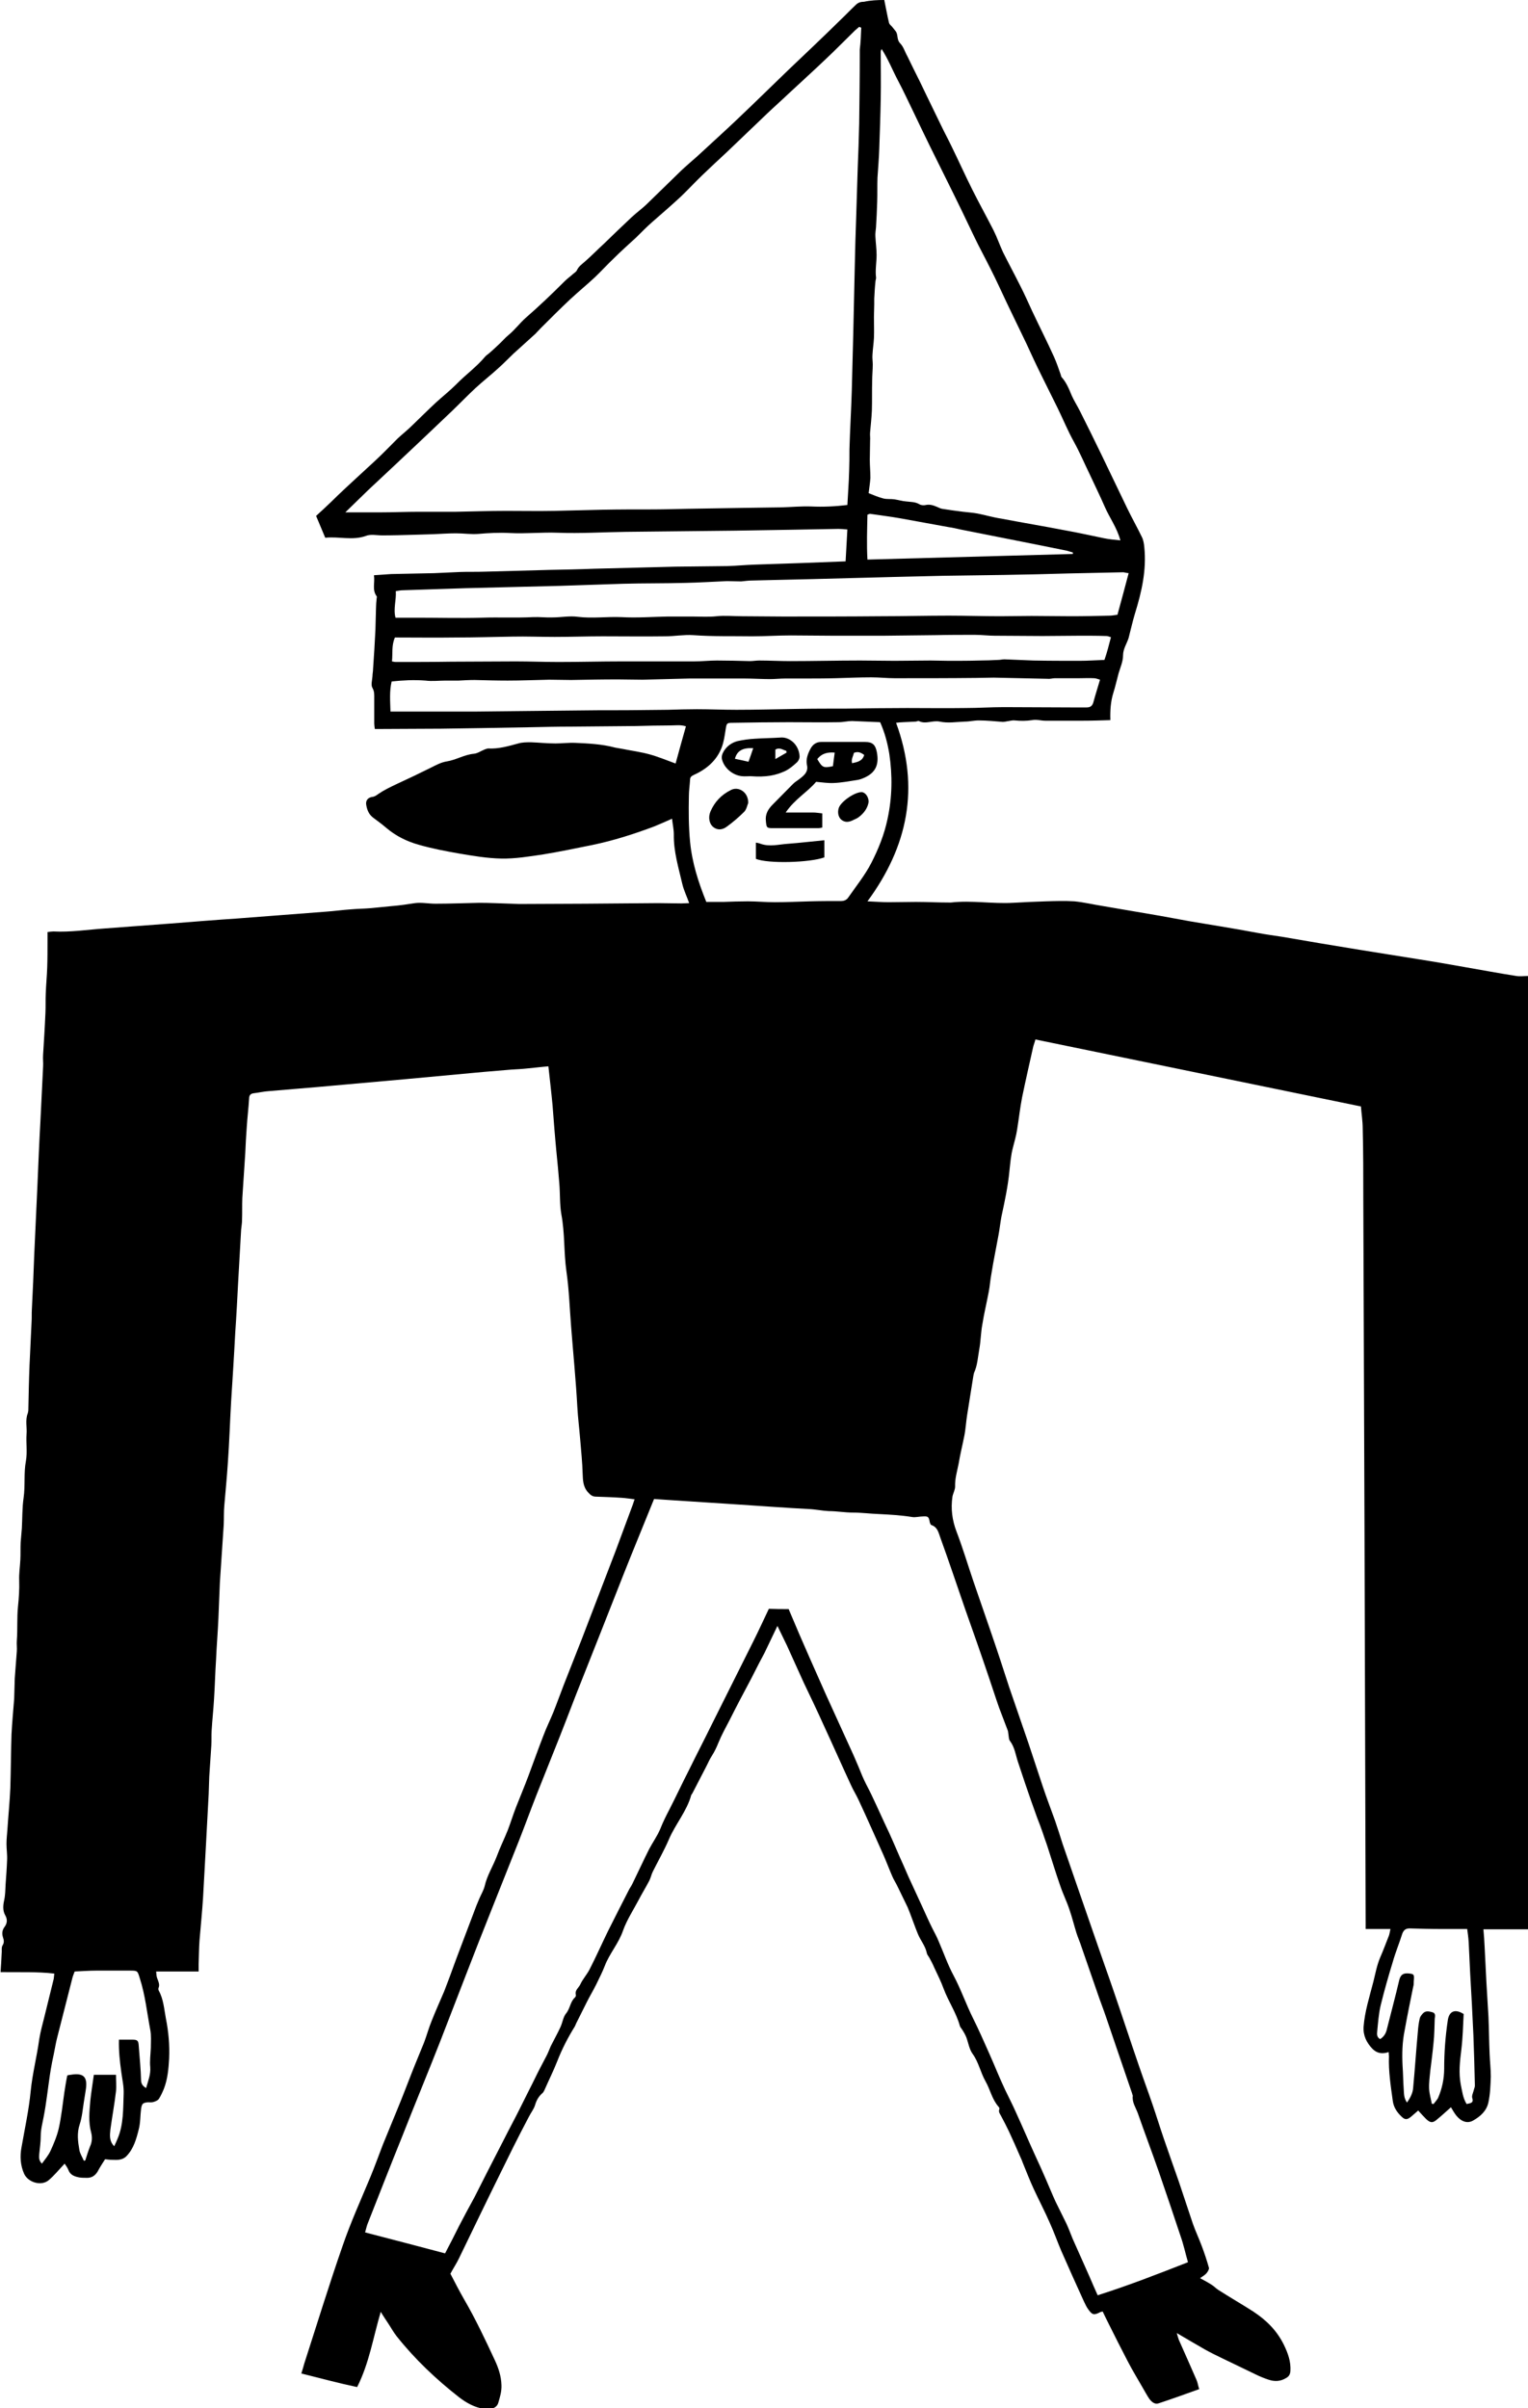 <?xml version="1.0" encoding="utf-8"?>
<!-- Generator: Adobe Illustrator 23.0.0, SVG Export Plug-In . SVG Version: 6.00 Build 0)  -->
<svg version="1.1" id="Layer_1" xmlns="http://www.w3.org/2000/svg" xmlns:xlink="http://www.w3.org/1999/xlink" x="0px" y="0px"
	 viewBox="0 0 517.7 815.9" style="enable-background:new 0 0 517.7 815.9;" xml:space="preserve">
<style type="text/css">
	.st0{fill-rule:evenodd;clip-rule:evenodd;}
</style>
<path class="st0" d="M299.6,0c0.6,2.8,1,5.3,1.6,7.7c0.1,0.5,0.6,0.9,1,1.3c0.4,0.5,0.8,1,1.2,1.5c1,1.2,0.3,2.9,1.6,4.2
	c1.1,1.1,1.6,2.9,2.4,4.3c0.7,1.4,1.4,2.9,2.1,4.3c1.5,3,3,6,4.4,9c1.7,3.5,3.4,7,5.1,10.5c1.1,2.3,2.3,4.5,3.4,6.8
	c2.4,4.9,4.6,9.8,7,14.6c2.3,4.6,4.8,9.1,7.2,13.8c1.2,2.4,2.1,5,3.2,7.4c1.9,3.8,3.9,7.5,5.8,11.3c1.5,2.9,2.8,5.9,4.2,8.9
	c2.4,5.1,5,10.2,7.3,15.3c0.9,2,1.6,4.1,2.3,6.1c0.1,0.3,0.1,0.6,0.3,0.8c1.6,1.8,2.5,4,3.4,6.2c0.8,1.8,1.9,3.5,2.8,5.3
	c2.5,5,5,10,7.4,15c2.9,6,5.7,11.9,8.6,17.9c1.6,3.3,3.4,6.5,5,9.8c0.5,1,0.7,2.3,0.8,3.4c0.8,7.8-0.9,15.2-3.2,22.6
	c-0.8,2.7-1.4,5.4-2.1,8.1c-0.6,2-1.9,3.7-1.9,6c0,2-0.9,4-1.5,6c-0.6,2.2-1.1,4.5-1.8,6.7c-0.9,2.9-1.1,5.9-1,9.2
	c-3.3,0.1-6.3,0.2-9.4,0.2c-4.2,0-8.4,0-12.6,0c-1.5,0-3-0.5-4.5-0.2c-2,0.3-3.9,0.3-5.9,0.1c-0.9-0.1-1.7,0.2-2.6,0.3
	c-0.5,0.1-1,0.2-1.4,0.2c-2.7-0.2-5.5-0.5-8.2-0.5c-1.6,0-3.1,0.4-4.7,0.4c-2.8,0.1-5.8,0.6-8.5,0c-2.5-0.5-4.8,1-7.1-0.2
	c-0.3-0.1-0.7,0.2-1.1,0.2c-1.4,0.1-2.8,0.1-4.2,0.2c-0.7,0-1.4,0.1-2.4,0.2c8.1,22,4,41.9-9.7,60.5c2.7,0.1,4.9,0.3,7.1,0.3
	c3.1,0,6.2-0.1,9.3-0.1c3.7,0,7.5,0.2,11.2,0.2c0.2,0,0.5,0,0.7,0c7-0.8,14,0.5,21,0.1c3.7-0.2,7.5-0.4,11.2-0.5
	c3.2-0.1,6.4-0.2,9.6,0c3.2,0.3,6.5,1.1,9.7,1.6c6.4,1.1,12.9,2.2,19.3,3.3c3.5,0.6,6.9,1.3,10.4,1.9c3.4,0.6,6.8,1.1,10.2,1.7
	c4.2,0.7,8.3,1.4,12.5,2.2c2.7,0.5,5.5,0.9,8.2,1.3c8.7,1.5,17.5,3,26.2,4.4c6.9,1.1,13.7,2.2,20.6,3.3c5.1,0.8,10.2,1.7,15.3,2.6
	c5.8,1,11.6,2.1,17.4,3c1.2,0.2,2.5,0,3.9,0c0,107.6,0,215.3,0,323c-5,0-9.9,0-15.1,0c0.2,2.1,0.3,3.9,0.4,5.8c0.2,4,0.4,8,0.6,12
	c0.2,3.9,0.5,7.8,0.7,11.7c0.2,4.3,0.2,8.6,0.4,12.8c0.1,2.5,0.4,5.1,0.4,7.6c-0.1,2.9-0.2,5.9-0.8,8.7c-0.6,2.9-2.7,4.8-5.2,6.2
	c-1.9,1.1-4,0.4-5.7-1.7c-0.7-0.9-1.2-1.8-1.8-2.8c-1.7,1.5-3.2,2.9-4.8,4.2c-1.4,1.2-2.2,1.1-3.6-0.2c-0.9-0.9-1.7-1.8-2.7-2.9
	c-0.8,0.7-1.6,1.4-2.3,2c-1.3,1.1-2.1,1.3-3.3,0.1c-1.5-1.4-2.7-3.1-3-5.3c-0.7-5.1-1.5-10.1-1.3-15.2c0-0.4-0.1-0.8-0.1-1.4
	c-2.1,0.7-3.9,0.5-5.5-1.1c-2-2.1-3.2-4.5-3-7.5c0.4-5.2,2-10.1,3.3-15.2c0.7-2.8,1.2-5.6,2.3-8.2c1.1-2.5,2-5,3-7.5
	c0.2-0.6,0.3-1.3,0.5-2.2c-2.9,0-5.5,0-8.4,0c0-0.9,0-1.6,0-2.4c-0.1-45-0.3-89.9-0.4-134.9c-0.1-36.7-0.3-73.4-0.4-110.2
	c0-7.9,0-15.8-0.2-23.7c0-2.5-0.4-4.9-0.6-7.5c-36.8-7.6-73.5-15.1-110.3-22.7c-0.2,0.9-0.5,1.6-0.7,2.3c-1.3,5.8-2.6,11.5-3.8,17.3
	c-0.7,3.6-1.1,7.3-1.7,11c-0.3,2-0.9,4-1.4,6c-0.7,2.6-0.9,5.3-1.2,8c-0.5,5.2-1.6,10.3-2.7,15.4c-0.4,2.1-0.6,4.2-1,6.3
	c-0.8,4.4-1.7,8.7-2.4,13.1c-0.4,2-0.5,4.1-0.9,6.1c-0.7,3.7-1.6,7.4-2.2,11.2c-0.5,2.7-0.5,5.5-1,8.2c-0.5,2.7-0.6,5.5-1.8,8.1
	c-0.1,0.3-0.1,0.6-0.2,0.9c-0.7,4.4-1.4,8.8-2.1,13.2c-0.4,2.4-0.5,4.9-1,7.3c-0.6,3.1-1.4,6.2-1.9,9.3c-0.5,2.6-1.3,5.1-1.2,7.8
	c0,1.1-0.7,2.3-0.9,3.4c-0.6,4.1-0.1,8,1.4,11.9c2.1,5.5,3.8,11.2,5.7,16.8c2,5.8,4,11.6,6,17.4c2.1,6.1,4.1,12.2,6.1,18.4
	c2.2,6.4,4.4,12.8,6.6,19.2c1.6,4.8,3.2,9.7,4.8,14.5c1.3,3.9,2.8,7.8,4.2,11.7c0.9,2.6,1.7,5.2,2.5,7.7c1.9,5.5,3.8,11,5.7,16.5
	c2.1,6,4.1,11.9,6.2,17.9c1.7,5,3.5,9.9,5.2,14.9c3,8.7,5.8,17.3,8.8,26c1.5,4.4,3.1,8.7,4.6,13.1c1.3,3.8,2.5,7.7,3.8,11.5
	c1.7,4.9,3.4,9.8,5.1,14.6c1.6,4.7,3.1,9.4,4.7,14.1c0.9,2.6,2.1,5.1,3.1,7.8c0.9,2.4,1.7,4.8,2.4,7.3c0.1,0.5-0.4,1.3-0.8,1.8
	c-0.5,0.6-1.2,1-2.2,1.7c1.6,0.9,2.8,1.5,4,2.3c0.8,0.5,1.4,1.2,2.2,1.7c3.9,2.5,7.9,4.8,11.8,7.3c4.4,2.9,8,6.4,10.4,11.3
	c1.4,2.9,2.4,5.7,2.2,8.9c-0.1,1.1-0.5,1.8-1.4,2.3c-1.9,1.2-3.9,1.3-6,0.6c-1.5-0.5-3-1.1-4.4-1.8c-3.8-1.8-7.6-3.7-11.4-5.5
	c-1.9-0.9-3.9-1.9-5.7-2.9c-3-1.7-6-3.5-9.6-5.6c0.3,1.1,0.5,1.7,0.7,2.3c2,4.5,4,9,6,13.6c0.4,0.9,0.5,1.9,0.9,3.1
	c-4.7,1.7-9.2,3.3-13.7,4.8c-1.4,0.5-2.4-0.5-3.2-1.5c-0.8-1.2-1.5-2.5-2.2-3.7c-1.7-3-3.5-5.9-5.1-9c-2.2-4.2-4.3-8.4-6.4-12.6
	c-0.7-1.4-1.4-2.8-2.1-4.3c-0.3,0.1-0.6,0.1-0.8,0.2c-2.1,1.1-2.7,1-4-0.8c-0.7-0.9-1.1-1.9-1.6-2.9c-2.6-5.7-5.2-11.5-7.7-17.2
	c-1.3-3.1-2.4-6.2-3.8-9.3c-1.7-3.9-3.7-7.7-5.5-11.6c-1.3-2.8-2.4-5.7-3.6-8.6c-0.3-0.8-0.6-1.6-1-2.4c-1.2-2.8-2.5-5.7-3.8-8.5
	c-0.8-1.7-1.7-3.4-2.6-5.1c-0.4-0.8-1-1.4-0.6-2.4c0.1-0.2-0.1-0.6-0.3-0.8c-2.2-2.5-2.8-5.8-4.4-8.6c-1.7-3-2.3-6.4-4.3-9.2
	c-1.2-1.6-1.5-3.8-2.2-5.7c-0.4-1-1-2-1.6-2.9c-0.2-0.3-0.5-0.6-0.6-1c-1.2-4.4-3.9-8.3-5.5-12.6c-0.9-2.5-2.1-4.8-3.2-7.2
	c-0.5-1.2-1.1-2.3-1.7-3.4c-0.3-0.5-0.7-0.9-0.8-1.5c-0.5-2.4-2.1-4.2-3-6.4c-1-2.4-1.8-4.8-2.7-7.1c-0.3-0.7-0.5-1.3-0.8-2
	c-1.1-2.3-2.2-4.5-3.3-6.8c-0.6-1.3-1.4-2.5-1.9-3.7c-1-2.3-1.9-4.7-2.9-7c-2.8-6.2-5.5-12.4-8.4-18.6c-0.8-1.8-1.9-3.5-2.7-5.3
	c-3.1-6.7-6.1-13.5-9.2-20.2c-2.2-4.9-4.5-9.7-6.8-14.5c-1.9-4.2-3.8-8.4-5.7-12.6c-1-2.1-2-4.1-3.2-6.6c-1.6,3.3-3,6.3-4.4,9.2
	c-0.3,0.6-0.6,1.1-0.9,1.7c-1.2,2.2-2.3,4.5-3.5,6.8c-2.5,4.7-5,9.4-7.4,14.2c-1.3,2.5-2.7,5-3.8,7.7c-0.6,1.5-1.3,3-2.2,4.4
	c-0.8,1.2-1.4,2.7-2.1,4c-1.5,2.9-3,5.8-4.5,8.7c-0.1,0.2-0.3,0.4-0.4,0.6c-1.5,5.5-5.4,9.9-7.6,15.1c-1.6,3.7-3.6,7.2-5.4,10.8
	c-0.5,1-0.7,2.1-1.2,3.1c-1.2,2.3-2.5,4.4-3.7,6.7c-1.8,3.4-3.9,6.6-5.2,10.2c-1.5,4.4-4.6,7.8-6.2,12c-0.8,2.1-1.9,4.2-2.9,6.3
	c-1,2-2.2,4-3.2,6c-1.2,2.4-2.4,4.8-3.6,7.2c-0.2,0.4-0.3,0.8-0.5,1.1c-2.3,3.7-4.3,7.6-5.9,11.7c-1.3,3.3-2.9,6.5-4.3,9.7
	c-0.2,0.4-0.4,0.8-0.6,1c-1.3,1.1-2.1,2.4-2.6,4.1c-0.4,1.4-1.4,2.6-2.1,4c-1.8,3.4-3.6,6.9-5.3,10.3c-1.3,2.6-2.6,5.3-3.9,7.9
	c-4.9,9.9-9.7,19.9-14.5,29.8c-0.8,1.7-1.9,3.3-2.9,5.2c1.5,2.9,3,5.8,4.6,8.6c3.9,6.7,7.2,13.7,10.5,20.8c1.2,2.6,2.1,5.3,2.2,8.3
	c0.1,2.1-0.5,4.1-1.1,6.1c-0.5,1.7-2.6,2.4-4.8,2c-3.2-0.5-5.9-2-8.4-3.9c-7.8-6.1-15-12.9-21.2-20.7c-1.1-1.4-1.9-2.9-2.9-4.4
	c-0.7-1.1-1.5-2.2-2.5-3.9c-2.6,8.8-3.9,17.4-8,25.5c-6.2-1.3-12.5-3-18.9-4.6c0.4-1.3,0.7-2.3,1-3.4c4.3-13.3,8.4-26.7,13-39.9
	c2.7-7.9,6.2-15.6,9.4-23.3c1.5-3.6,2.8-7.3,4.2-10.9c1.6-3.9,3.2-7.8,4.8-11.7c1.7-4.1,3.3-8.3,4.9-12.4c1.4-3.6,2.9-7.1,4.3-10.6
	c0.9-2.4,1.6-5,2.6-7.4c1.3-3.3,2.8-6.6,4.2-9.9c1.2-3.1,2.4-6.3,3.5-9.4c0.3-0.9,0.7-1.8,1-2.7c2.1-5.6,4.3-11.3,6.4-16.9
	c0.3-0.8,0.7-1.6,1-2.4c0.6-1.4,1.4-2.7,1.8-4.2c0.8-3.6,2.8-6.7,4.1-10.1c1.1-3,2.5-5.8,3.7-8.8c1-2.6,1.8-5.2,2.8-7.8
	c1.4-3.6,2.9-7.1,4.2-10.6c1.7-4.5,3.3-9.1,5.1-13.7c1-2.7,2.3-5.3,3.4-8c1.2-3,2.3-6.1,3.5-9.2c1.6-4.1,3.2-8.1,4.8-12.2
	c0.4-1.1,0.9-2.2,1.3-3.3c3.8-9.9,7.6-19.8,11.4-29.7c2-5.3,3.9-10.6,5.9-15.9c0.2-0.5,0.3-1,0.6-1.8c-1.6-0.2-2.9-0.4-4.3-0.5
	c-2.9-0.2-5.9-0.3-8.8-0.4c-1.2,0-1.9-0.6-2.7-1.5c-1.7-1.9-1.7-4.1-1.8-6.4c-0.1-3.7-0.5-7.5-0.8-11.2c-0.3-3.8-0.8-7.6-1-11.4
	c-0.5-9.1-1.4-18.1-2.1-27.1c-0.5-6.3-0.7-12.6-1.6-18.8c-0.9-6.4-0.5-12.8-1.7-19.2c-0.6-3.4-0.4-7-0.7-10.5
	c-0.3-3.6-0.6-7.2-1-10.9c-0.5-5.2-0.9-10.5-1.3-15.7c-0.4-4.3-0.9-8.5-1.4-13.1c-2.5,0.2-4.8,0.5-7,0.7c-1.8,0.2-3.7,0.3-5.5,0.4
	c-3.2,0.3-6.3,0.5-9.5,0.8c-8.6,0.8-17.2,1.6-25.9,2.4c-10.1,0.9-20.2,1.8-30.2,2.7c-5.5,0.5-11.1,0.9-16.6,1.4
	c-1.7,0.1-3.3,0.5-5,0.7c-1.1,0.1-1.7,0.6-1.7,1.8c-0.2,3.3-0.6,6.5-0.8,9.7c-0.2,2.9-0.4,5.9-0.5,8.8c-0.3,5.1-0.7,10.1-1,15.2
	c-0.1,2.5,0,5.1-0.1,7.6c0,1-0.2,2-0.3,3.1c-0.3,5.9-0.7,11.7-1,17.6c-0.3,5.8-0.6,11.6-1,17.4c-0.4,7.8-0.9,15.6-1.4,23.4
	c-0.4,6.9-0.6,13.7-1.1,20.6c-0.3,4.8-0.8,9.7-1.2,14.5c-0.2,2.1-0.1,4.3-0.2,6.5c-0.4,6.5-0.9,13-1.3,19.5c-0.2,4-0.3,8.1-0.5,12.2
	c-0.2,4.7-0.6,9.3-0.8,14c-0.3,4.5-0.4,9.1-0.7,13.6c-0.2,3.5-0.6,7-0.8,10.5c-0.1,1.7,0,3.3-0.1,5c-0.2,3.5-0.5,7-0.7,10.5
	c-0.1,2-0.1,4-0.2,6c-0.3,5-0.5,10-0.8,15c-0.4,6.7-0.7,13.4-1.1,20c-0.3,4.8-0.8,9.7-1.2,14.5c-0.2,2.7-0.2,5.4-0.3,8.1
	c0,0.7,0,1.4,0,2.5c-4.8,0-9.5,0-14.4,0c0.1,1,0.1,1.7,0.4,2.4c0.4,1.1,0.9,2.1,0.4,3.2c-0.1,0.3,0,0.7,0.1,0.9
	c1.6,2.9,1.8,6.2,2.4,9.4c0.9,4.5,1.3,9,1.1,13.6c-0.2,3.5-0.5,7-1.8,10.3c-0.5,1.2-1,2.3-1.7,3.4c-0.4,0.5-1.1,0.8-1.8,1
	c-0.6,0.2-1.3,0.1-1.9,0.1c-1.7,0.2-2,0.4-2.3,2.2c-0.3,2.3-0.2,4.8-0.8,7c-0.8,3.2-1.7,6.5-4.1,9c-1.3,1.4-3.1,1.4-4.9,1.3
	c-0.8,0-1.6-0.1-2.4-0.2c-0.9,1.4-1.8,2.8-2.6,4.3c-0.9,1.4-2.1,2.1-3.8,2c-1,0-2.1,0-3.1-0.3c-1.2-0.3-2.4-0.9-2.9-2.3
	c-0.3-0.8-0.9-1.6-1.3-2.2c-1.9,2-3.5,4-5.4,5.6c-2.5,2.1-6.9,0.8-8.3-2.1c-1.3-2.9-1.5-6-0.9-9.1c1.1-6.3,2.5-12.7,3.1-19
	c0.6-6,2.1-11.7,2.9-17.6c0.4-2.5,1.1-5,1.7-7.4c1.1-4.3,2.1-8.7,3.2-13c0.1-0.5,0.1-1.1,0.2-1.8c-6-0.7-12-0.4-18.2-0.5
	c0.1-1.2,0.1-2.2,0.2-3.2c0.1-1.3,0.1-2.5,0.2-3.8c0-0.7-0.1-1.5,0.3-2.1c0.6-1,0.4-1.8,0.1-2.7c-0.4-1.3-0.3-2.4,0.6-3.6
	c0.8-1.1,1-2.4,0.2-3.8c-0.9-1.6-0.8-3.3-0.4-5.1c0.4-1.8,0.4-3.6,0.5-5.5c0.2-2.7,0.4-5.4,0.5-8.1c0.1-1.9-0.2-3.7-0.2-5.6
	c0-1.6,0.2-3.2,0.3-4.7c0.3-4.7,0.8-9.5,1-14.2c0.2-6.1,0.2-12.2,0.4-18.2c0.2-4,0.6-8,0.9-12c0.1-2.3,0.1-4.6,0.2-6.9
	c0.2-3.1,0.5-6.2,0.7-9.2c0.1-1.2-0.1-2.4,0-3.6c0.3-3.9,0-7.7,0.4-11.6c0.3-2.9,0.5-5.8,0.4-8.8c-0.1-2.4,0.3-4.8,0.4-7.1
	c0.1-1.9,0-3.9,0.1-5.8c0.1-1.6,0.3-3.1,0.4-4.7c0.2-3.5,0.1-7,0.6-10.4c0.6-4.2,0-8.4,0.8-12.6c0.5-2.9,0-6,0.2-9
	c0.2-2.3-0.5-4.7,0.4-7c0.1-0.4,0.2-0.8,0.2-1.2c0.1-5,0.2-10,0.4-15c0.2-4.9,0.5-9.8,0.7-14.8c0.1-1.4,0-2.8,0.1-4.3
	c0.3-6.1,0.6-12.3,0.8-18.4c0.4-8,0.7-15.9,1.1-23.9c0.3-7.2,0.6-14.4,1-21.5c0.3-6.1,0.6-12.2,0.9-18.3c0.1-1.4-0.1-2.7,0-4.1
	c0.3-4.8,0.6-9.5,0.8-14.3c0.1-2.1,0-4.3,0.1-6.4c0.1-3,0.4-5.9,0.5-8.9c0.1-2.9,0.1-5.8,0.1-8.8c0-1,0-2.1,0-3.2
	c0.8-0.1,1.4-0.2,2-0.2c5.8,0.3,11.5-0.6,17.2-1c7.6-0.6,15.1-1.1,22.7-1.7c7.5-0.6,15-1.2,22.5-1.7c10-0.8,19.9-1.5,29.9-2.3
	c2.9-0.2,5.7-0.6,8.6-0.8c2.2-0.2,4.4-0.2,6.7-0.4c2.4-0.2,4.7-0.5,7.1-0.7c2.6-0.2,5.2-0.6,7.8-1c2.2-0.3,4.6,0.2,6.9,0.2
	c4.9,0,9.9-0.2,14.8-0.3c3.7,0,7.3,0.2,11,0.3c0.9,0,1.8,0.1,2.6,0.1c7.5,0,15-0.1,22.5-0.1c8.2-0.1,16.4-0.1,24.6-0.2
	c2.6,0,5.3,0.1,7.9,0.1c0.8,0,1.6-0.1,2.6-0.1c-0.8-2.3-1.8-4.3-2.3-6.4c-1.3-5.6-3-11.1-2.9-16.9c0-1.7-0.4-3.4-0.6-5.3
	c-2.2,1-4.1,1.8-6,2.6c-6.9,2.6-13.8,4.8-21,6.3c-5.5,1.1-11.1,2.3-16.7,3.2c-4.7,0.7-9.5,1.5-14.2,1.4c-4.8-0.1-9.5-0.9-14.2-1.7
	c-4.6-0.8-9.3-1.7-13.8-3c-3.9-1.1-7.6-2.9-10.8-5.6c-1.4-1.2-3-2.4-4.5-3.5c-1.5-1.1-2.1-2.6-2.4-4.3c-0.3-1.5,0.5-2.6,2.1-2.8
	c0.8-0.1,1.3-0.5,2-1c1.9-1.3,4-2.3,6.1-3.3c3.9-1.8,7.7-3.6,11.5-5.5c1.8-0.9,3.6-1.9,5.5-2.2c3.2-0.5,6-2.3,9.2-2.6
	c1.3-0.1,2.5-1,3.8-1.5c0.4-0.1,0.8-0.3,1.1-0.3c3.5,0.2,6.9-0.8,10.2-1.7c1.4-0.4,2.8-0.4,4.3-0.4c2.8,0.1,5.5,0.4,8.3,0.4
	c2.2,0,4.5-0.3,6.7-0.2c4.5,0.2,9,0.4,13.5,1.6c0.9,0.2,1.9,0.3,2.8,0.5c3,0.6,6,1,8.9,1.8c2.9,0.8,5.8,2,8.8,3.1
	c1.1-4.1,2.3-8.3,3.5-12.6c-1.8-0.6-3.6-0.3-5.4-0.3c-3.8,0-7.7,0.1-11.5,0.2c-7.3,0.1-14.7,0.1-22,0.2c-4.5,0-8.9,0.1-13.4,0.2
	c-5.7,0.1-11.5,0.2-17.2,0.3c-4.5,0.1-8.9,0.1-13.4,0.2c-6.8,0-13.6,0.1-20.4,0.1c-0.6,0-1.3,0-2.1,0c-0.1-0.7-0.2-1.3-0.2-1.9
	c0-2.8,0-5.6,0-8.4c0-1.2,0.1-2.4-0.6-3.6c-0.6-1-0.1-2.6,0-4c0-0.8,0.2-1.6,0.2-2.4c0.3-4.4,0.6-8.9,0.8-13.3
	c0.1-2.5,0.1-5,0.2-7.4c0-1,0.1-2.1,0.2-3.1c0-0.3,0.2-0.7,0-0.9c-1.6-2.2-0.5-4.6-0.9-7.1c2.1-0.1,3.9-0.3,5.8-0.4
	c4.9-0.1,9.7-0.2,14.6-0.3c2.9-0.1,5.9-0.3,8.8-0.4c2.7-0.1,5.4,0,8.1-0.1c7.3-0.2,14.7-0.4,22-0.6c5.1-0.1,10.2-0.2,15.3-0.4
	c9.2-0.2,18.4-0.5,27.5-0.7c5.9-0.1,11.8-0.1,17.7-0.2c3.1-0.1,6.2-0.4,9.3-0.5c5-0.2,10-0.3,15-0.5c5.2-0.2,10.3-0.4,15.7-0.6
	c0.2-3.6,0.4-7.1,0.6-10.8c-1.2-0.1-2.1-0.2-3-0.2c-5.6,0.1-11.1,0.2-16.7,0.3c-6.1,0.1-12.2,0.2-18.3,0.3
	c-6.2,0.1-12.4,0.1-18.6,0.2c-6.1,0.1-12.3,0.1-18.4,0.2c-7.7,0.1-15.5,0.6-23.2,0.3c-5.4-0.2-10.8,0.4-16.2,0.1
	c-3.6-0.2-7.1,0-10.6,0.3c-2.5,0.2-5-0.2-7.6-0.2c-2.6,0-5.2,0.2-7.8,0.3c-2.2,0.1-4.5,0.1-6.7,0.2c-3.5,0.1-7,0.2-10.5,0.2
	c-1.9,0-3.9-0.5-5.6,0.2c-4.5,1.6-9.1,0.1-13.7,0.6c-1.1-2.6-2.1-5-3.1-7.4c0.9-0.8,1.6-1.5,2.4-2.2c1.7-1.6,3.4-3.2,5-4.8
	c4.1-3.9,8.3-7.7,12.4-11.5c2.7-2.5,5.2-5.1,7.8-7.7c1.6-1.5,3.4-2.9,5-4.5c2.7-2.6,5.3-5.2,8.1-7.8c2.2-2,4.6-3.9,6.7-6
	c3.2-3.3,7-6,9.9-9.5c0.3-0.4,0.9-0.7,1.3-1.1c1.1-0.9,2.1-1.9,3.2-2.9c1.2-1.1,2.2-2.3,3.4-3.3c2.1-1.7,3.7-3.9,5.7-5.7
	c4.6-4,9-8.2,13.3-12.5c0.9-0.9,1.9-1.6,2.9-2.5c0.5-0.4,1.1-0.8,1.3-1.3c0.6-1.3,1.7-2,2.7-2.9c2.2-1.9,4.2-4,6.4-6
	c3.1-3,6.3-6.1,9.4-9c1.7-1.6,3.7-3,5.4-4.7c3.8-3.7,7.6-7.4,11.4-11.1c1.8-1.7,3.7-3.3,5.5-4.9c4.5-4.2,9.1-8.3,13.5-12.5
	c5.8-5.5,11.5-11.1,17.2-16.6c5.9-5.6,11.8-11.2,17.6-16.9c1.8-1.7,3.5-3.5,5.3-5.2c0.8-0.8,1.6-1.1,2.8-1.1
	C295,0.1,297.3,0,299.6,0z M267.2,545.2c2.4,5.7,4.7,11.1,7.1,16.5c1.8,4.1,3.7,8.3,5.5,12.4c2.2,4.8,4.4,9.7,6.6,14.5
	c1.3,2.9,2.7,5.8,3.9,8.7c0.9,2,1.6,4,2.5,5.9c0.8,1.7,1.7,3.3,2.5,5c2,4.2,3.9,8.5,5.9,12.7c1.7,3.7,3.2,7.4,4.9,11.1
	c0.6,1.3,1.1,2.6,1.7,3.9c1.6,3.4,3.1,6.8,4.7,10.2c1.1,2.4,2.2,4.9,3.4,7.3c0.7,1.4,1.5,2.8,2.1,4.3c1.7,3.9,3.1,8,5.1,11.7
	c2.5,4.7,4.2,9.7,6.6,14.5c1.9,3.8,3.6,7.7,5.3,11.5c1,2.2,1.9,4.4,2.8,6.5c0.9,2.1,1.8,4.2,2.8,6.3c1.2,2.5,2.5,5,3.6,7.5
	c2.3,5,4.4,10,6.7,15c1.2,2.6,2.4,5.2,3.5,7.8c1.1,2.5,2.1,5,3.2,7.4c1.2,2.5,2.5,5,3.7,7.5c0.8,1.7,1.4,3.4,2.1,5.1
	c1.9,4.3,3.8,8.5,5.7,12.8c0.9,2.1,1.8,4.2,2.8,6.4c10.4-3.3,20.4-7.2,30.6-11.2c-0.9-3.1-1.5-6-2.5-8.8c-2.4-7.3-4.9-14.6-7.4-21.9
	c-2.3-6.6-4.8-13.2-7.1-19.8c-0.7-1.9-2-3.7-1.7-5.9c0-0.2-0.2-0.4-0.2-0.7c-1.8-5.3-3.6-10.5-5.4-15.8c-1.1-3.2-2.2-6.5-3.3-9.7
	c-1-3-2.2-6-3.2-9c-1.8-5.1-3.5-10.2-5.3-15.3c-0.5-1.6-1.2-3.1-1.7-4.7c-0.8-2.6-1.5-5.4-2.4-8c-0.9-2.7-2.2-5.3-3.1-8
	c-1.5-4.3-2.8-8.6-4.2-12.9c-0.5-1.6-1.1-3.1-1.6-4.7c-0.6-1.8-1.3-3.6-2-5.4c-1.4-3.9-2.8-7.8-4.1-11.7c-0.8-2.4-1.6-4.8-2.4-7.2
	c-0.8-2.4-1.1-5-2.7-7.1c-0.4-0.5-0.4-1.3-0.5-2c-0.1-0.5-0.1-1-0.2-1.4c-1-2.6-2-5.3-3-7.9c-1.2-3.4-2.3-6.9-3.5-10.4
	c-2.6-7.7-5.3-15.4-8-23c-2.8-8.1-5.5-16.2-8.4-24.2c-0.6-1.6-0.9-3.6-3.1-4.3c-0.2-0.1-0.4-0.6-0.5-1c-0.3-1.7-0.5-2-2.2-1.9
	c-1.3,0-2.6,0.4-3.8,0.2c-3.7-0.6-7.4-0.8-11.2-1c-2.9-0.1-5.9-0.5-8.8-0.5c-2.8,0-5.5-0.5-8.2-0.5c-2.2-0.1-4.5-0.6-6.8-0.7
	c-7.8-0.4-15.6-1-23.4-1.5c-8.2-0.5-16.4-1.1-24.6-1.6c-1.4-0.1-2.8-0.2-4.4-0.3c-3.5,8.7-7,17.1-10.4,25.7
	c-2.6,6.6-5.2,13.2-7.8,19.8c-2.7,6.9-5.5,13.8-8.2,20.7c-2.4,6.2-4.8,12.5-7.3,18.7c-2,5.1-4.1,10.2-6.1,15.3
	c-2,5.1-3.9,10.3-5.9,15.4c-3.2,8.1-6.5,16.3-9.7,24.4c-2.8,7-5.5,13.9-8.2,20.9c-3,7.7-5.9,15.3-8.9,23c-4.2,10.7-8.6,21.3-12.8,32
	c-4,9.9-7.9,19.9-11.8,29.8c-0.3,0.8-0.5,1.8-0.8,2.8c9.2,2.4,18.1,4.7,27.1,7.1c1.7-3.2,3.2-6.2,4.7-9.2c1.7-3.3,3.5-6.6,5.3-9.9
	c1.4-2.7,2.7-5.4,4.1-8.1c2-3.9,4-7.8,6-11.7c1.6-3.2,3.3-6.3,4.9-9.5c1.2-2.4,2.4-4.8,3.6-7.2c1.2-2.3,2.3-4.7,3.5-7
	c0.7-1.4,1.5-2.8,2.2-4.2c0.6-1.1,1-2.3,1.5-3.4c1.1-2.2,2.3-4.3,3.3-6.5c0.7-1.5,0.9-3.4,1.9-4.6c1.4-1.7,1.4-4,3-5.4
	c0.2-0.2,0.4-0.6,0.3-0.9c-0.4-1.6,1-2.4,1.5-3.5c0.8-1.8,2.3-3.4,3.2-5.2c2.2-4.3,4.1-8.6,6.2-12.9c2.3-4.6,4.6-9.1,6.9-13.6
	c0.4-0.9,1-1.6,1.4-2.5c1.9-3.9,3.7-7.8,5.6-11.6c1.2-2.3,2.8-4.5,3.8-6.9c0.9-2.3,2-4.5,3.1-6.6c2.3-4.5,4.4-9,6.7-13.5
	c2.6-5.3,5.3-10.5,7.9-15.8c4.6-9.2,9.2-18.4,13.8-27.6c1.8-3.6,3.5-7.3,5.3-11.1C262.8,545.2,265,545.2,267.2,545.2z M291.8,9.4
	c-0.2-0.1-0.5-0.2-0.7-0.3c-0.5,0.4-0.9,0.8-1.4,1.2c-3.3,3.2-6.5,6.5-9.9,9.7c-4.2,4-8.5,7.9-12.8,11.9c-2.3,2.2-4.7,4.3-7,6.5
	c-4.6,4.4-9.2,8.8-13.8,13.2c-2.8,2.6-5.6,5.2-8.3,7.8c-2.4,2.3-4.7,4.8-7.1,7.1c-3.2,3-6.6,5.9-9.9,8.8c-1.8,1.6-3.6,3.4-5.3,5.1
	c-2.6,2.4-5.3,4.8-7.8,7.3c-2.1,2-4.1,4.2-6.3,6.3c-2.7,2.5-5.6,4.9-8.3,7.4c-3.4,3.2-6.7,6.5-10,9.8c-0.6,0.6-1.2,1.3-1.8,1.9
	c-2.5,2.3-5,4.5-7.4,6.7c-1.7,1.6-3.3,3.3-5.1,4.9c-2.5,2.3-5.2,4.4-7.7,6.7c-2.8,2.6-5.4,5.3-8.1,7.9c-6.3,6-12.6,12-18.9,17.9
	c-3.2,3-6.3,5.9-9.5,8.9c-2.5,2.4-4.9,4.8-7.7,7.5c4.2,0,8,0,11.8,0c4.4,0,8.8-0.2,13.2-0.2c4.2,0,8.3,0,12.5,0
	c5.7-0.1,11.3-0.3,17-0.3c5.4,0,10.9,0.1,16.3,0c5.6-0.1,11.2-0.3,16.7-0.4c5.2-0.1,10.5-0.1,15.7-0.1c4.1,0,8.3-0.1,12.4-0.2
	c6.1-0.1,12.3-0.2,18.4-0.3c4.6-0.1,9.2-0.1,13.9-0.2c3.3-0.1,6.5-0.4,9.8-0.3c4.2,0.2,8.3,0,12.4-0.5c0.2-3.9,0.5-7.7,0.6-11.5
	c0.1-2.5,0.1-4.9,0.1-7.4c0.2-6.7,0.6-13.4,0.8-20.1c0.2-6.5,0.3-12.9,0.5-19.4c0.2-7.4,0.3-14.8,0.5-22.2
	c0.1-5.8,0.3-11.7,0.5-17.5c0.2-5.3,0.3-10.7,0.5-16c0.2-5,0.4-10.1,0.5-15.1c0.1-7.9,0.2-15.8,0.2-23.7c0-0.5,0-1,0-1.4
	C291.6,14.4,291.7,11.9,291.8,9.4z M379.6,183.1c-1.2-4.4-3.7-7.7-5.3-11.4c-1.6-3.7-3.4-7.3-5.1-11c-1.8-3.7-3.4-7.5-5.4-11.1
	c-2-3.6-3.6-7.5-5.4-11.2c-1.8-3.7-3.7-7.4-5.5-11.1c-1.8-3.6-3.5-7.3-5.2-11c-1.8-3.7-3.6-7.5-5.4-11.2c-1.8-3.7-3.5-7.5-5.3-11.2
	c-1.8-3.7-3.7-7.3-5.6-11c-1.8-3.6-3.5-7.3-5.3-11c-1.8-3.7-3.6-7.4-5.5-11.2c-1.8-3.7-3.7-7.4-5.5-11.1c-1.8-3.7-3.6-7.4-5.4-11.2
	c-1.8-3.7-3.5-7.4-5.4-11c-1.9-3.6-3.4-7.4-5.6-10.8c-0.2,0.4-0.3,0.7-0.3,1c0,5.3,0.1,10.5,0,15.8c-0.1,5.7-0.3,11.3-0.5,17
	c-0.1,3.3-0.4,6.5-0.6,9.8c-0.1,2.7,0,5.5-0.1,8.2c-0.1,2.9-0.2,5.7-0.4,8.6c-0.1,1.1-0.3,2.2-0.2,3.3c0.1,2,0.4,4.1,0.4,6.1
	c0,2.5-0.5,5-0.2,7.5c0.1,0.5-0.2,1.1-0.2,1.6c-0.2,1.9-0.3,3.8-0.4,5.7c0,0.6,0,1.3,0,1.9c0,1.4-0.1,2.9-0.1,4.3
	c0,2.4,0.1,4.7,0,7.1c-0.1,1.9-0.4,3.8-0.5,5.7c-0.1,1.1,0.1,2.2,0.1,3.3c0,1.8-0.2,3.6-0.2,5.5c-0.1,3.3,0,6.7-0.1,10
	c-0.1,2.5-0.4,5-0.6,7.5c-0.1,0.9,0.1,1.9,0,2.8c0,2.2-0.1,4.3-0.1,6.5c0,2,0.2,4,0.2,6.1c-0.1,1.7-0.4,3.4-0.6,5.2
	c1.8,0.7,3.4,1.4,5,1.8c1.2,0.3,2.5,0.1,3.8,0.3c1.3,0.2,2.6,0.6,3.9,0.7c1.5,0.2,3,0.1,4.4,0.9c0.6,0.4,1.6,0.5,2.3,0.3
	c1.5-0.3,2.7,0.2,3.9,0.7c0.5,0.2,1,0.5,1.6,0.6c2.4,0.4,4.7,0.7,7.1,1c1.6,0.2,3.3,0.3,4.9,0.6c2.6,0.5,5.2,1.3,7.9,1.7
	c7.3,1.4,14.6,2.6,21.8,4c4.5,0.8,8.9,1.8,13.3,2.7C375.7,182.7,377.5,182.9,379.6,183.1z M382.4,194.2c-1-0.1-1.5-0.3-1.9-0.3
	c-6.2,0.1-12.3,0.3-18.5,0.4c-7.2,0.2-14.5,0.4-21.7,0.5c-7,0.1-14,0.2-21,0.3c-5.6,0.1-11.2,0.3-16.8,0.4
	c-8.9,0.2-17.7,0.5-26.6,0.7c-7.1,0.2-14.2,0.3-21.2,0.5c-1.2,0-2.4,0.2-3.6,0.3c-1.6,0-3.2-0.1-4.8-0.1c-4.7,0.2-9.4,0.5-14.1,0.6
	c-7.1,0.2-14.2,0.1-21.2,0.3c-7,0.2-14,0.5-21,0.7c-10.8,0.3-21.5,0.5-32.3,0.8c-7.1,0.2-14.2,0.5-21.3,0.7c-0.8,0-1.5,0.2-2.3,0.3
	c0.2,3.1-0.9,6-0.1,9c2.7,0,5.3,0,7.8,0c7.1,0,14.2,0.2,21.3,0c5.8-0.2,11.7,0.1,17.5-0.2c2.2-0.1,4.4,0.2,6.7,0.1
	c2.8,0,5.7-0.6,8.5-0.2c4.9,0.6,9.8-0.1,14.7,0.1c5.2,0.3,10.5-0.1,15.7-0.2c2.8,0,5.6,0,8.4,0c2.7,0,5.5,0.2,8.2-0.1
	c2.8-0.3,5.7,0,8.6,0c4.6,0,9.2,0.1,13.8,0.1c11.1,0,22.1,0,33.2-0.1c7.7,0,15.3-0.2,23-0.2c5.8,0,11.6,0.2,17.4,0.2
	c3.6,0,7.2-0.1,10.7-0.1c4.5,0,8.9,0.1,13.4,0.1c4.4,0,8.8-0.1,13.1-0.2c0.8,0,1.7-0.2,2.6-0.3C379.9,203.6,381.1,199.1,382.4,194.2
	z M239.3,305.6c2,0,3.8,0,5.7,0c2.8-0.1,5.6-0.2,8.4-0.2c3,0,6.1,0.3,9.1,0.3c4,0,8-0.2,11.9-0.3c3.5-0.1,7-0.1,10.5-0.1
	c1,0,1.9-0.3,2.5-1.2c2.7-3.9,5.7-7.6,7.8-11.7c2.4-4.7,4.4-9.6,5.5-14.9c1.6-7.4,1.7-14.7,0.6-22.1c-0.6-3.6-1.5-7.1-3.1-10.7
	c-3.2-0.1-6.4-0.3-9.5-0.4c-1.5,0-3,0.4-4.5,0.4c-5.7,0.1-11.3,0-17,0c-6.2,0-12.5,0.1-18.7,0.2c-2.4,0-2.3,0.1-2.7,2.6
	c-0.3,2-0.6,4-1.3,5.8c-1.7,4.4-5.1,7.3-9.3,9.2c-0.8,0.4-1.4,0.7-1.4,1.7c-0.1,1.8-0.4,3.7-0.4,5.5c-0.1,5.2-0.1,10.3,0.4,15.5
	C234.5,292.4,236.6,298.9,239.3,305.6z M132.7,230.9c-0.8,3.3-0.5,6.6-0.4,10.2c3.4,0,6.4,0,9.5,0c6.3,0,12.6,0,18.9,0
	c12.5-0.1,25-0.3,37.6-0.4c6.1-0.1,12.3,0,18.4-0.1c3.2,0,6.4-0.1,9.6-0.1c3.3-0.1,6.5-0.2,9.8-0.2c4.5,0,8.9,0.2,13.4,0.2
	c6.9,0,13.7-0.2,20.6-0.3c5.5-0.1,11-0.1,16.5-0.1c6.9-0.1,13.9-0.2,20.8-0.2c6.5,0,13,0.1,19.6,0c4.4,0,8.7-0.3,13.1-0.3
	c7.9,0,15.8,0.1,23.7,0.1c1.4,0,2.9,0,4.3,0c1.2,0,1.9-0.4,2.3-1.6c0.7-2.6,1.5-5.1,2.3-7.8c-0.8-0.2-1.4-0.5-2-0.5
	c-1.7-0.1-3.3,0-5,0c-2.8,0-5.6,0-8.3,0c-0.8,0-1.6,0.3-2.4,0.2c-6.1-0.1-12.2-0.3-18.3-0.4c-2,0-4,0.1-5.9,0.1
	c-9.2,0.1-18.5,0.1-27.7,0.1c-2.6,0-5.2-0.3-7.9-0.3c-4.1,0-8.1,0.2-12.2,0.3c-3.7,0.1-7.5,0.1-11.2,0.1c-1.9,0-3.8,0-5.7,0
	c-1.7,0-3.5,0.2-5.2,0.2c-2.9,0-5.9-0.2-8.8-0.2c-4.6,0-9.2,0-13.8,0c-1.6,0-3.2,0-4.7,0c-5.3,0.1-10.6,0.3-15.9,0.4
	c-2.8,0-5.6-0.1-8.4-0.1c-5.3,0-10.5,0.1-15.8,0.2c-2.5,0-4.9-0.1-7.4-0.1c-4.7,0.1-9.4,0.3-14.1,0.3c-3.7,0-7.5-0.1-11.2-0.2
	c-1.8,0-3.6,0.1-5.4,0.2c-1.5,0-3,0-4.5,0c-2.2,0-4.5,0.3-6.7,0C140.1,230.3,136.5,230.5,132.7,230.9z M376.4,215.9
	c-0.7-0.2-1.1-0.4-1.5-0.4c-2.9-0.1-5.9-0.1-8.8-0.1c-4.3,0-8.6,0.1-12.9,0.1c-5.4,0-10.8-0.1-16.2-0.1c-2.2,0-4.4-0.3-6.7-0.3
	c-4.3,0-8.7,0-13,0.1c-5.9,0.1-11.7,0.1-17.6,0.2c-3.1,0-6.2,0-9.3,0c-2.9,0-5.9,0-8.8,0c-4.5,0-9.1-0.1-13.6-0.1
	c-4.4,0-8.8,0.3-13.2,0.3c-6.7-0.1-13.3,0.1-20-0.4c-3.1-0.2-6.3,0.4-9.5,0.4c-7,0.1-14.1,0-21.1,0c-5.4,0-10.9,0.2-16.3,0.2
	c-4.8,0-9.5-0.2-14.3-0.1c-6.4,0.1-12.7,0.3-19.1,0.3c-6.9,0.1-13.8,0-20.7,0c-1.2,2.7-0.7,5.4-1,8.1c0.6,0.1,0.9,0.2,1.2,0.2
	c6.3,0,12.6,0,18.9-0.1c7.3,0,14.5-0.1,21.8-0.1c4.8,0,9.7,0.2,14.5,0.2c7.2,0,14.4-0.2,21.5-0.2c8.1,0,16.3,0,24.4,0
	c2.6,0,5.2-0.3,7.8-0.3c3.7,0,7.5,0.1,11.2,0.2c1,0,2.1-0.2,3.1-0.2c3.5,0,7,0.2,10.5,0.2c7.9,0,15.8-0.2,23.7-0.2
	c3.9,0,7.8,0.1,11.7,0.1c4.1,0,8.1-0.1,12.2-0.1c2.1,0,4.1,0.1,6.2,0.1c3.4,0,6.9,0,10.3-0.1c2.1,0,4.3-0.1,6.4-0.2
	c0.7,0,1.4-0.2,2.1-0.2c3.3,0.1,6.5,0.3,9.8,0.4c5.2,0.1,10.5,0.1,15.7,0.1c2.8,0,5.5-0.2,8.4-0.3
	C375.1,221,375.7,218.6,376.4,215.9z M38.7,727.2c0.5-1.1,0.9-1.9,1.2-2.7c2-4.8,1.8-10,2-15.1c0.1-2.5-0.5-4.9-0.8-7.3
	c-0.5-3.6-0.9-7.2-0.8-11c1.6,0,3.2,0,4.7,0c1.6,0,1.9,0.4,2,2c0.3,4,0.7,7.9,0.8,11.9c0.1,1.2,0.6,1.8,1.7,2.5
	c0.7-2.5,1.6-4.6,1.4-7.1c-0.2-2.1,0.1-4.3,0.2-6.5c0-2.1,0.2-4.2-0.2-6.2c-1.1-5.8-1.7-11.7-3.5-17.3c-0.8-2.6-0.7-2.7-3.3-2.7
	c-3.8,0-7.6,0-11.5,0c-2.4,0-4.9,0.2-7.3,0.3c-0.4,1-0.7,1.8-0.9,2.7c-1.7,6.5-3.3,13.1-5,19.6c-0.5,1.9-0.8,3.9-1.2,5.8
	c-0.4,1.7-0.7,3.4-1,5.1c-0.1,0.6-0.2,1.2-0.3,1.9c-0.7,4.7-1.2,9.5-2.1,14.1c-0.4,2.2-1,4.3-1,6.6c0,2-0.3,4-0.5,6
	c-0.1,1.1-0.2,2.2,0.9,3.3c1.1-1.5,2.2-2.8,2.9-4.3c1.1-2.4,2.2-5,2.8-7.6c0.9-4,1.3-8.1,1.9-12.2c0.3-1.9,0.6-3.9,1-5.8
	c0.5-0.1,0.8-0.2,1.1-0.2c4.7-0.8,5.9,0.9,5.1,5.5c-0.2,1.2-0.4,2.5-0.6,3.8c-0.4,2.5-0.6,5.1-1.4,7.5c-1,3-0.6,5.8-0.1,8.7
	c0.2,1.2,1,2.4,1.5,3.6c0.2,0,0.3,0,0.5-0.1c0.5-1.6,1-3.2,1.6-4.7c0.7-1.5,0.8-3.1,0.4-4.7c-1-3.6-0.6-7.2-0.3-10.8
	c0.3-2.9,0.8-5.8,1.2-8.8c2.4,0,4.8,0,7.5,0c0,2,0.2,3.8,0,5.6c-0.5,4.3-1.3,8.6-1.9,13C37.2,723.6,37,725.5,38.7,727.2z
	 M496.9,712.9c1.3-0.3,2.5-0.3,1.9-2.1c-0.2-0.7,0.3-1.7,0.5-2.5c0.1-0.5,0.4-1.1,0.4-1.6c-0.1-5.7-0.3-11.5-0.5-17.2
	c-0.3-7-0.7-14-1.1-21c-0.2-3.5-0.3-7-0.5-10.5c-0.1-1.5-0.3-3-0.5-4.4c-3,0-5.9,0-8.7,0c-3.6,0-7.2-0.1-10.8-0.2
	c-1.3,0-2,0.5-2.5,1.8c-1,3.2-2.3,6.3-3.2,9.5c-1.5,4.9-2.9,9.8-4.1,14.7c-0.7,2.9-0.9,6-1.2,9c-0.1,0.9-0.1,1.9,1,2.5
	c1.3-0.8,2-2,2.3-3.4c1.4-5.6,2.9-11.1,4.2-16.7c0.5-1.8,1.4-2.4,3.6-2.1c1.4,0.2,1.5,0.4,1.3,2.6c0,0.6,0,1.3-0.2,1.9
	c-1,4.9-2,9.8-2.9,14.8c-0.8,3.9-0.9,7.9-0.7,11.9c0.2,2.7,0.2,5.4,0.4,8.1c0.1,1.4,0,2.8,1.1,4.4c1.2-1.7,2-3.3,2.1-5.1
	c0.6-6.4,1-12.7,1.6-19.1c0.1-1.4,0.3-2.9,0.6-4.2c0.1-0.6,0.6-1.3,1.1-1.8c0.9-1,2.1-0.7,3.2-0.4c1.2,0.3,0.9,1.4,0.8,2.2
	c-0.1,2.7-0.1,5.4-0.4,8.1c-0.3,3.2-0.7,6.3-1.1,9.5c-0.2,2.1-0.5,4.1-0.4,6.2c0.1,1.7,0.6,3.3,0.9,5c0.2,0,0.4,0.1,0.6,0.1
	c0.5-0.7,1.1-1.3,1.5-2c1.4-3.2,2.1-6.6,2.1-10c0-5.4,0.4-10.8,1.2-16.2c0.4-3.2,2.4-4.2,5.4-2.3c-0.2,4-0.3,8.1-0.8,12.2
	c-0.5,3.9-0.9,7.8-0.2,11.6C495.4,708.5,495.6,710.8,496.9,712.9z M363.5,187.7c0-0.2,0-0.3,0-0.5c-0.7-0.2-1.3-0.4-2-0.6
	c-3-0.6-5.9-1.2-8.9-1.8c-9.1-1.8-18.1-3.6-27.2-5.4c-1.3-0.3-2.6-0.6-4-0.8c-5.5-1-11-2-16.5-3c-3.4-0.6-6.8-1-10.1-1.5
	c-0.2,0-0.4,0.1-0.9,0.3c-0.1,5-0.3,10,0,15.2C317.3,189,340.4,188.3,363.5,187.7z"/>
<path class="st0" d="M266.2,275.3c3.4,0,6.3,0,9.2,0c1.1,0,2.2,0.2,3.2,0.3c0,1.8,0,3.3,0,4.8c-0.5,0.1-0.9,0.2-1.3,0.2
	c-5.2,0-10.4,0-15.6,0c-2,0-2-0.3-2.2-2.3c-0.3-2.4,0.7-4.1,2.3-5.7c2.3-2.3,4.6-4.7,6.9-7c0.8-0.8,1.8-1.3,2.6-2
	c1.4-1.1,2.6-2.3,2.1-4.4c-0.4-2,0.3-3.8,1.2-5.5c0.8-1.5,2-2.3,3.6-2.3c5,0,9.9,0,14.9,0c2.5,0,3.5,0.9,4,3.5
	c0.8,4.3-0.5,7.1-4.7,8.8c-0.7,0.3-1.4,0.5-2.1,0.6c-2.6,0.4-5.2,0.9-7.8,1c-1.9,0.1-3.8-0.2-6-0.4
	C273.7,268.3,269.3,270.7,266.2,275.3z M276.9,257.2c1.7,2.9,2.1,3.1,5.3,2.4c0.2-1.5,0.4-3,0.6-4.6
	C280.3,254.8,278.4,255.3,276.9,257.2z M289.3,255.1c-0.2,1.1-1,2.2-0.6,3.5c1.8-0.4,3.5-0.7,4.1-2.8
	C291.7,255,290.7,254.5,289.3,255.1z"/>
<path class="st0" d="M254.3,263c-1,0-1.9,0.1-2.9,0c-3-0.3-5.8-2.5-6.7-5.4c-0.4-1.2,0-2.2,0.6-3.2c1.1-1.7,2.7-2.8,4.6-3.3
	c1.9-0.4,3.9-0.7,5.9-0.8c2.9-0.2,5.7-0.2,8.6-0.4c3-0.3,6.2,2.3,6.5,6.2c0.1,0.8-0.4,1.8-1,2.3c-1.2,1.1-2.5,2.2-4,2.9
	C262.8,262.7,259.7,263.4,254.3,263z M253.6,258.1c0.6-1.7,1.1-3.1,1.6-4.6c-3.6-0.2-5.5,0.9-6.2,3.6
	C250.4,257.4,251.9,257.7,253.6,258.1z M262.7,254c0,0.9,0,1.8,0,3.2c1.4-0.8,2.6-1.5,3.8-2.2c0-0.2-0.1-0.4-0.1-0.6
	C265.2,254.1,264.1,253.1,262.7,254z"/>
<path class="st0" d="M279.3,284.7c0,2,0,3.9,0,5.8c-4.9,1.8-19.1,2.2-23.2,0.5c0-1.7,0-3.5,0-5.5c0.6,0.1,1.1,0.2,1.6,0.4
	c3.1,1.1,6.2,0.2,9.2,0C271,285.6,275,285.1,279.3,284.7z"/>
<path class="st0" d="M253.5,272.1c-0.3,0.6-0.5,2-1.3,2.9c-1.9,1.9-4,3.7-6.1,5.2c-1.4,1-3.1,1.2-4.6-0.1c-1.2-1.1-1.6-3.2-0.8-5.1
	c1.4-3.3,3.7-5.7,6.9-7.3C250.2,266.3,253.6,268.4,253.5,272.1z"/>
<path class="st0" d="M294.3,271.7c-0.3,2-1.5,3.8-3.4,5.2c-0.5,0.4-1.1,0.6-1.7,0.9c-1.7,0.9-3,0.9-4.2-0.1c-1-0.9-1.3-2.5-0.8-4
	c0.8-2.2,5.5-5.4,7.8-5.3C293.2,268.5,294.3,270,294.3,271.7z"/>
</svg>

